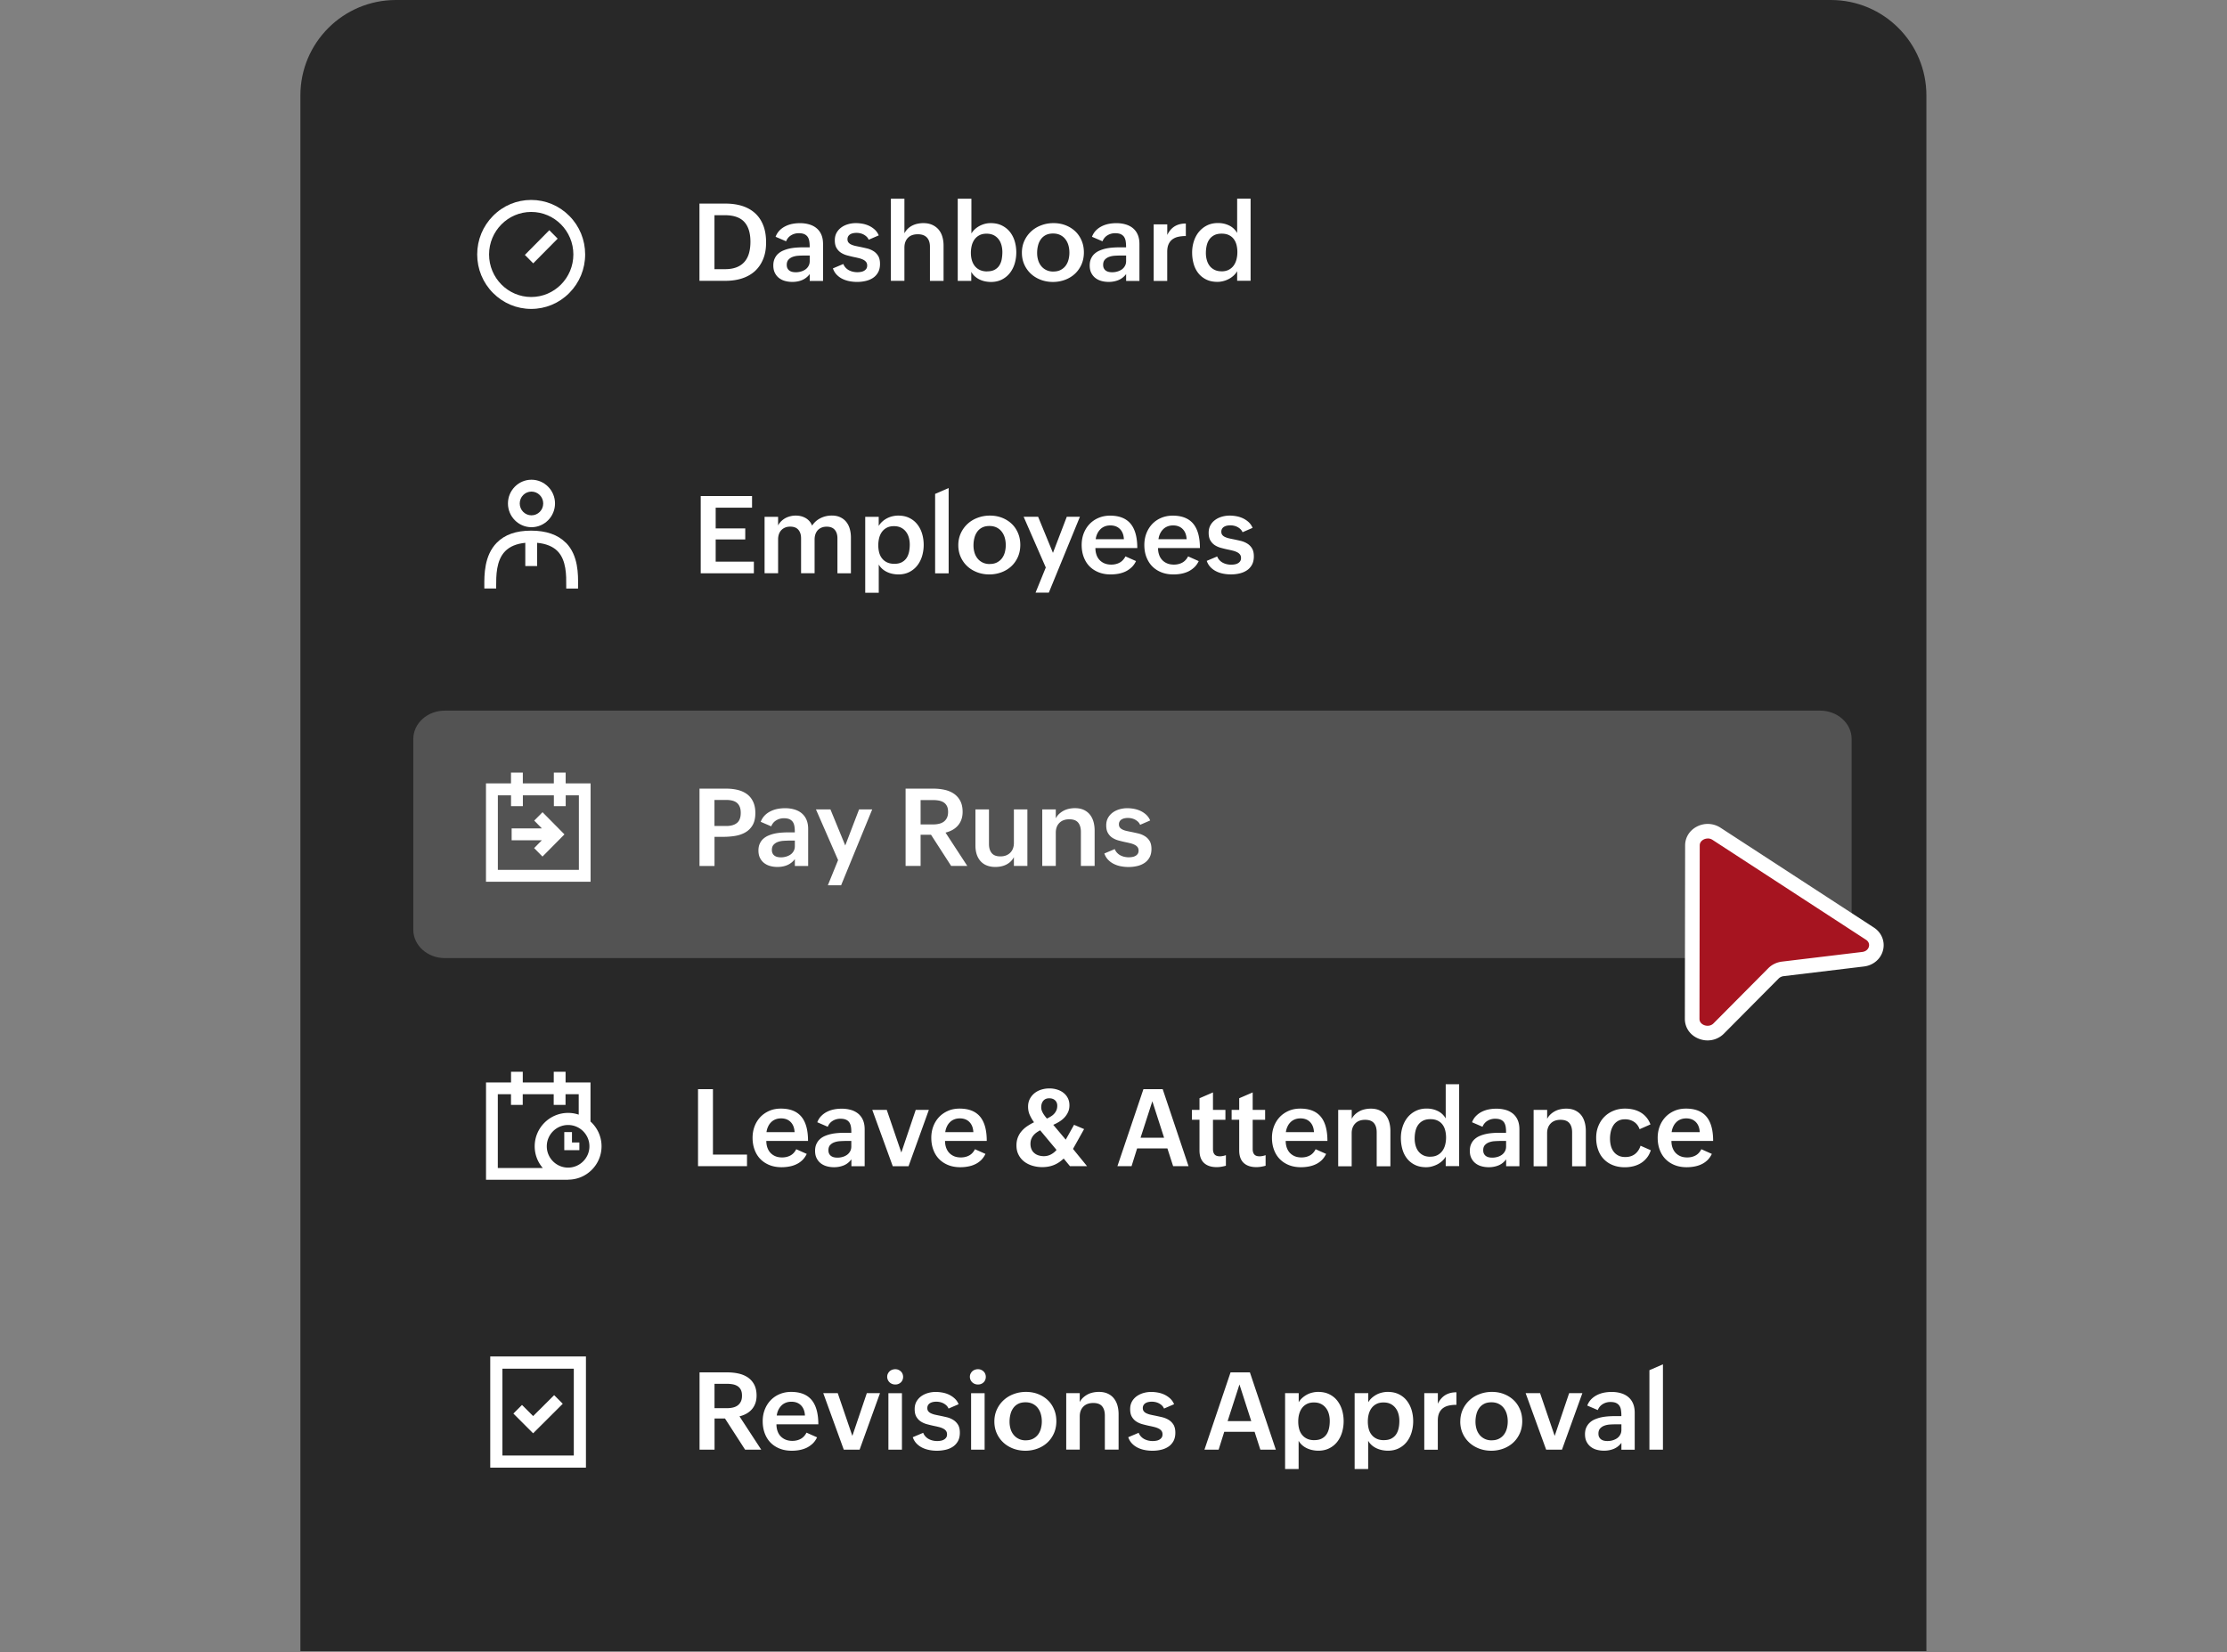 <svg data-name="Layer 1" xmlns="http://www.w3.org/2000/svg" viewBox="0 0 512 380"><rect x="0" y="0" width="512" height="380" fill="#808080" stroke="none"/><g data-name="Group 10164"><path data-name="Rectangle 915" d="M69.06 21.96C69.06 9.83 78.89 0 91.02 0h329.91c12.13 0 21.96 9.83 21.96 21.96V379.7H69.06V21.96z" fill="#282828"/><g data-name="Group 10163"><path d="M418.45 163.42H102.27c-4.01 0-7.25 2.92-7.25 6.52v43.87c0 3.6 3.25 6.52 7.25 6.52h316.18c4.01 0 7.25-2.92 7.25-6.52v-43.87c0-3.6-3.25-6.52-7.25-6.52z" fill="#fff" opacity=".2"/><g data-name="Group 2" fill="#fff"><path data-name="Vector 6" d="M129.38 322.82l-1.98-1.98-4.83 4.81-2.56-2.56-1.98 1.98 4.54 4.54 6.8-6.78z"/><path data-name="Vector 7" d="M112.71 311.94v25.57h22v-25.57h-22zm19.21 22.78h-16.41v-19.97h16.41v19.97z"/></g><g fill="#fff"><path d="M160.82 46.82h5.98c1.45 0 2.75.19 3.9.56 1.15.38 2.13.94 2.94 1.69s1.42 1.68 1.85 2.79c.43 1.11.64 2.41.64 3.89s-.22 2.72-.67 3.82-1.08 2.02-1.89 2.77c-.82.74-1.8 1.3-2.96 1.68-1.15.38-2.43.56-3.84.56h-5.96V46.81h.01zm5.87 15.08c1.04 0 1.92-.15 2.66-.44.74-.29 1.34-.71 1.81-1.25s.82-1.2 1.04-1.98c.22-.78.33-1.66.33-2.63 0-2.01-.47-3.53-1.41-4.56-.94-1.03-2.44-1.55-4.48-1.55h-2.38V61.9h2.43zM186.18 63c-.49.66-1.09 1.12-1.78 1.41s-1.44.42-2.25.42c-.61 0-1.18-.08-1.71-.23-.53-.15-.99-.39-1.38-.7s-.7-.71-.93-1.18-.34-1.03-.34-1.67c0-.6.1-1.12.3-1.56.2-.44.46-.82.8-1.12.34-.31.73-.56 1.18-.75s.93-.35 1.44-.46c.51-.11 1.03-.18 1.56-.22s1.05-.06 1.55-.06h1.53v-.21c0-.46-.03-.88-.1-1.26s-.2-.7-.38-.96c-.19-.26-.44-.46-.77-.61-.33-.14-.75-.21-1.28-.21-.63 0-1.21.16-1.74.48s-.91.78-1.15 1.38l-2.42-1.04c.22-.57.53-1.06.92-1.46s.85-.72 1.35-.97 1.04-.43 1.61-.54 1.15-.16 1.74-.16c.77 0 1.48.1 2.12.29.65.19 1.21.48 1.68.87s.84.88 1.1 1.49c.26.6.39 1.32.39 2.14v8.5h-3.06v-1.59l.02-.02zm-1.59-4.23c-.36 0-.75.02-1.18.05-.43.04-.84.13-1.21.27-.38.15-.69.36-.94.64s-.38.67-.38 1.17c0 .32.05.58.16.79.1.21.25.39.44.53s.41.24.66.3c.25.06.52.09.81.09.4 0 .78-.05 1.17-.16.38-.11.72-.26 1.03-.47.3-.21.55-.48.73-.81.19-.33.28-.71.28-1.15v-1.26h-1.57zM193.89 60.71c.12.32.29.59.51.83s.47.44.75.59.59.27.93.35a4.461 4.461 0 001.81.05c.27-.04.51-.12.73-.24.22-.12.4-.27.54-.47s.21-.45.21-.76-.08-.59-.24-.8-.38-.39-.66-.53-.6-.26-.96-.35-.74-.18-1.15-.26c-.52-.11-1.04-.24-1.57-.38s-1.01-.35-1.43-.62-.76-.63-1.03-1.09-.4-1.04-.4-1.77c0-.67.14-1.25.42-1.75.28-.49.65-.9 1.11-1.23s.98-.57 1.55-.73c.58-.16 1.16-.24 1.75-.24.52 0 1.04.05 1.58.15s1.04.27 1.51.49c.47.23.9.52 1.29.88.38.36.68.79.89 1.3l-2.31 1c-.13-.29-.3-.54-.51-.73s-.45-.36-.7-.49c-.26-.13-.53-.22-.81-.28a3.954 3.954 0 00-1.58 0c-.24.05-.46.14-.65.25-.19.12-.34.27-.46.46-.11.19-.17.41-.17.68 0 .3.07.54.22.73s.35.35.61.47.56.23.9.31c.35.08.72.16 1.1.23.53.11 1.08.23 1.63.36s1.05.34 1.5.62c.45.27.81.65 1.1 1.11.28.47.42 1.08.42 1.84s-.15 1.41-.44 1.94c-.3.53-.69.96-1.18 1.28-.49.32-1.05.56-1.68.7-.63.15-1.29.22-1.97.22-.57 0-1.15-.05-1.72-.16-.57-.1-1.11-.28-1.61-.52s-.95-.56-1.34-.96c-.39-.4-.69-.89-.89-1.47l2.39-1.01zM204.82 45.7h3.11v7.95c.21-.4.47-.75.78-1.05s.66-.54 1.03-.73c.38-.19.78-.33 1.21-.42.43-.09.87-.14 1.32-.14.78 0 1.46.13 2.04.39.58.26 1.07.62 1.46 1.07.39.46.68 1 .87 1.63s.29 1.31.29 2.06v8.13h-3.13v-7.83c0-.94-.24-1.65-.71-2.15-.47-.49-1.16-.74-2.07-.74-1 0-1.77.28-2.3.84s-.79 1.31-.79 2.24v7.63h-3.11V45.69zM220.22 45.7h3.11v7.99c.23-.37.5-.71.83-1 .33-.3.69-.54 1.07-.75.39-.2.8-.36 1.23-.47s.86-.16 1.29-.16c.99 0 1.85.18 2.59.55.74.37 1.36.86 1.85 1.48s.86 1.34 1.1 2.15.36 1.67.36 2.56-.13 1.78-.38 2.6-.63 1.54-1.12 2.16-1.1 1.11-1.82 1.48c-.72.36-1.56.55-2.49.55-.46 0-.92-.05-1.37-.14s-.87-.24-1.27-.43-.76-.44-1.09-.73-.6-.64-.81-1.03v2.09h-3.11V45.71h.03zm6.75 16.7c.68 0 1.24-.12 1.69-.36s.81-.56 1.07-.96.46-.87.56-1.41.16-1.1.16-1.7c0-.55-.07-1.08-.21-1.59s-.35-.96-.65-1.35-.67-.71-1.13-.94-1.01-.35-1.65-.35-1.19.12-1.64.36c-.46.24-.83.56-1.12.96-.29.4-.5.87-.64 1.4-.13.53-.2 1.08-.2 1.66 0 .61.07 1.17.22 1.7s.38.98.69 1.37c.31.38.7.69 1.17.9.47.22 1.03.33 1.67.33v-.02zM234.94 58.12c0-1.02.2-1.95.59-2.79s.92-1.55 1.58-2.15 1.43-1.06 2.31-1.38c.88-.33 1.81-.49 2.79-.49s1.91.16 2.76.49 1.59.79 2.22 1.38 1.12 1.31 1.47 2.14c.36.83.53 1.74.53 2.74s-.19 1.95-.56 2.78-.88 1.55-1.52 2.14-1.4 1.05-2.26 1.37c-.87.32-1.79.49-2.77.49s-1.92-.16-2.79-.49c-.87-.33-1.63-.79-2.27-1.38s-1.15-1.3-1.52-2.12-.56-1.73-.56-2.73zm7.23 4.32c.65 0 1.2-.12 1.67-.36.46-.24.85-.56 1.15-.96s.52-.86.66-1.39.21-1.07.21-1.64c0-.6-.08-1.16-.23-1.69s-.39-1-.7-1.4-.7-.72-1.17-.95-1.02-.35-1.66-.35-1.22.12-1.68.36-.84.57-1.13.98c-.29.41-.51.88-.64 1.42-.14.54-.21 1.11-.21 1.71s.08 1.12.23 1.64.39.97.7 1.36.7.7 1.17.93 1.01.35 1.65.35h-.02zM258.92 63c-.49.66-1.09 1.12-1.78 1.41-.69.28-1.44.42-2.25.42-.61 0-1.18-.08-1.71-.23-.53-.15-.99-.39-1.38-.7s-.7-.71-.93-1.18-.34-1.03-.34-1.67c0-.6.1-1.12.3-1.56.2-.44.46-.82.8-1.12.34-.31.73-.56 1.18-.75s.93-.35 1.44-.46c.51-.11 1.03-.18 1.56-.22.53-.04 1.05-.06 1.55-.06h1.53v-.21c0-.46-.04-.88-.1-1.26-.07-.38-.2-.7-.38-.96-.19-.26-.44-.46-.77-.61-.33-.14-.75-.21-1.28-.21-.63 0-1.21.16-1.74.48s-.91.78-1.15 1.38l-2.42-1.04c.22-.57.53-1.06.92-1.46s.85-.72 1.35-.97 1.04-.43 1.61-.54 1.15-.16 1.74-.16c.77 0 1.48.1 2.12.29.65.19 1.21.48 1.68.87s.84.88 1.1 1.49c.26.6.39 1.32.39 2.14v8.5h-3.06v-1.59l.02-.02zm-1.59-4.23c-.36 0-.75.02-1.18.05-.43.04-.84.13-1.21.27-.38.15-.69.36-.94.64s-.38.67-.38 1.17c0 .32.05.58.16.79.1.21.25.39.44.53s.41.24.66.3c.25.06.52.09.81.09.4 0 .78-.05 1.17-.16.38-.11.72-.26 1.03-.47.3-.21.55-.48.73-.81.19-.33.28-.71.28-1.15v-1.26h-1.57zM265.25 51.59h3.11v2.44c.44-.9 1.01-1.56 1.72-1.99s1.56-.64 2.55-.64v2.88c-.63 0-1.21.06-1.73.17-.52.11-.97.31-1.35.59s-.67.65-.88 1.11-.32 1.04-.32 1.74v6.71h-3.11v-13h.01zM284.41 62.4c-.22.37-.5.71-.83 1.01-.34.3-.7.56-1.1.76-.4.21-.82.37-1.26.48s-.88.17-1.31.17c-1 0-1.86-.18-2.59-.54s-1.34-.85-1.82-1.46-.84-1.33-1.07-2.14c-.23-.82-.35-1.68-.35-2.6s.13-1.75.39-2.57.64-1.54 1.15-2.17c.51-.62 1.13-1.12 1.86-1.49s1.58-.56 2.54-.56 1.75.18 2.54.55c.78.37 1.41.95 1.87 1.73v-7.89h3.09v18.89h-3.09v-2.19l-.02.02zm-3.57 0c.64 0 1.19-.12 1.65-.36s.84-.56 1.13-.96c.29-.4.51-.87.65-1.41s.21-1.1.21-1.7-.07-1.14-.2-1.66c-.13-.51-.35-.96-.64-1.35a3 3 0 00-1.12-.9c-.46-.22-1.01-.33-1.66-.33s-1.25.12-1.71.36-.84.57-1.12.98c-.29.41-.49.89-.61 1.43s-.18 1.11-.18 1.71c0 .54.07 1.07.21 1.57.14.51.35.95.64 1.34s.67.69 1.12.92c.46.23 1 .35 1.63.35z"/></g><g fill="#fff"><path d="M161.09 114.07h11.81v2.68h-8.36v4.77h6.8v2.54h-6.8v5.1h8.78v2.68H161.1v-17.77zM175.78 118.85h3.11v1.99c.19-.37.43-.7.72-.98s.61-.52.96-.71.73-.33 1.13-.43c.4-.1.81-.15 1.23-.15s.8.04 1.18.13.74.23 1.08.42c.34.19.63.43.89.72s.47.64.62 1.04c.49-.74 1.14-1.32 1.94-1.72s1.67-.6 2.6-.6c.74 0 1.39.13 1.94.39s1.01.61 1.37 1.06.64.98.81 1.6c.18.62.27 1.28.27 2v8.23h-3.1v-8.04c0-.82-.2-1.47-.61-1.95-.41-.49-1.03-.73-1.86-.73-.45 0-.85.07-1.2.22s-.64.35-.87.61-.41.57-.53.93-.18.75-.18 1.17v7.78h-3.11v-8.04c0-.82-.21-1.47-.62-1.95-.41-.49-1.04-.73-1.87-.73-.44 0-.84.07-1.19.22s-.64.35-.88.61-.42.57-.54.93-.18.75-.18 1.17v7.78h-3.11v-13 .03zM198.91 118.85h3.11v2.1c.23-.38.5-.72.83-1.01.33-.3.69-.54 1.08-.75.39-.2.81-.36 1.24-.46.43-.1.87-.16 1.31-.16 1 0 1.86.18 2.6.55s1.35.86 1.83 1.49c.49.62.85 1.34 1.09 2.15.24.81.36 1.66.36 2.55s-.13 1.78-.38 2.6-.62 1.54-1.11 2.16-1.1 1.11-1.82 1.48c-.72.36-1.56.55-2.49.55-.45 0-.9-.05-1.35-.14-.45-.09-.87-.23-1.27-.42s-.76-.42-1.09-.71c-.33-.29-.6-.62-.82-1.01v6.49h-3.11v-17.45zm6.7 10.81c.69 0 1.26-.12 1.71-.36s.81-.56 1.09-.96c.27-.4.46-.87.58-1.41.11-.53.17-1.1.17-1.7 0-.55-.07-1.08-.21-1.59-.14-.51-.36-.96-.66-1.35s-.67-.71-1.13-.94-1.01-.35-1.64-.35-1.19.12-1.64.36c-.46.24-.83.56-1.12.96s-.5.87-.64 1.4c-.13.53-.2 1.09-.2 1.67s.07 1.17.21 1.69c.14.52.36.97.67 1.35.3.38.69.69 1.15.9.47.22 1.02.33 1.67.33zM214.99 113.58l3.11-1.35v19.62h-3.11v-18.27zM220.32 125.38c0-1.02.2-1.95.59-2.79s.92-1.55 1.58-2.15 1.43-1.06 2.31-1.38c.88-.33 1.81-.49 2.79-.49s1.91.16 2.76.49 1.59.79 2.22 1.38 1.12 1.31 1.47 2.14c.36.83.53 1.74.53 2.74s-.19 1.95-.56 2.78-.88 1.55-1.52 2.14-1.4 1.05-2.26 1.37c-.87.32-1.79.49-2.77.49s-1.92-.16-2.79-.49-1.63-.79-2.27-1.38c-.64-.59-1.15-1.3-1.52-2.12s-.56-1.73-.56-2.73zm7.22 4.32c.65 0 1.2-.12 1.67-.36.46-.24.85-.56 1.15-.96s.52-.86.66-1.39.21-1.07.21-1.64c0-.6-.08-1.16-.23-1.69s-.39-1-.7-1.4-.7-.72-1.17-.95-1.02-.35-1.66-.35-1.22.12-1.68.36-.84.57-1.13.98c-.29.41-.51.88-.64 1.42-.14.54-.21 1.11-.21 1.71s.08 1.12.23 1.64.39.97.7 1.36.7.7 1.17.93 1.01.35 1.65.35h-.02zM240.44 130.52l-5.1-11.68h3.33l3.41 8.3 3.18-8.3h3.02l-7.15 17.45h-3.05l2.35-5.78zM261.18 129.02c-.27.57-.61 1.06-1.03 1.45s-.88.71-1.38.95c-.51.24-1.05.41-1.63.52-.58.1-1.17.16-1.77.16-1.03 0-1.95-.16-2.78-.49s-1.53-.79-2.11-1.38c-.58-.59-1.02-1.31-1.33-2.14s-.47-1.76-.47-2.77c0-.95.16-1.84.47-2.66.32-.82.76-1.53 1.34-2.14.57-.6 1.26-1.08 2.06-1.42s1.69-.52 2.67-.52c2.1 0 3.67.62 4.7 1.85 1.03 1.23 1.55 3.11 1.55 5.61h-9.63c0 .55.08 1.06.24 1.52a3.196 3.196 0 001.84 1.99c.45.19.98.29 1.57.29.71 0 1.35-.15 1.91-.45s1.01-.78 1.35-1.44l2.43 1.08zm-2.79-5.03c-.05-.99-.35-1.76-.9-2.32s-1.29-.84-2.22-.84c-.49 0-.92.08-1.31.24-.39.16-.72.38-1 .67-.28.28-.51.62-.69 1-.18.38-.3.8-.36 1.26h6.48zM275.6 129.02c-.27.57-.61 1.06-1.03 1.45s-.88.71-1.38.95c-.51.24-1.05.41-1.63.52s-1.17.16-1.77.16c-1.03 0-1.96-.16-2.78-.49-.83-.33-1.53-.79-2.11-1.38-.58-.59-1.02-1.31-1.34-2.14s-.47-1.76-.47-2.77c0-.95.16-1.84.47-2.66.32-.82.76-1.53 1.33-2.14.57-.6 1.26-1.08 2.06-1.42s1.69-.52 2.67-.52c2.1 0 3.67.62 4.7 1.85 1.03 1.23 1.55 3.11 1.55 5.61h-9.63c0 .55.08 1.06.24 1.52a3.196 3.196 0 001.84 1.99c.45.19.98.29 1.57.29.71 0 1.35-.15 1.91-.45s1.01-.78 1.35-1.44l2.43 1.08h.02zm-2.79-5.03c-.05-.99-.35-1.76-.9-2.32s-1.29-.84-2.21-.84c-.49 0-.92.08-1.31.24-.39.16-.72.38-1 .67-.28.28-.51.62-.69 1s-.3.8-.36 1.26h6.48-.01zM279.84 127.97c.12.32.29.59.51.83s.47.44.75.59.59.27.93.35a4.461 4.461 0 001.81.05c.27-.04.51-.12.73-.24.22-.12.4-.27.54-.47s.21-.45.21-.76-.08-.59-.24-.8c-.16-.21-.38-.39-.66-.53s-.6-.26-.96-.35-.74-.18-1.15-.26c-.52-.11-1.04-.24-1.57-.38s-1.01-.35-1.43-.62c-.42-.27-.76-.63-1.03-1.09s-.4-1.04-.4-1.77c0-.67.14-1.25.42-1.75s.65-.9 1.11-1.23.98-.57 1.55-.73c.58-.16 1.16-.24 1.75-.24.52 0 1.04.05 1.58.15s1.04.27 1.51.49c.47.23.9.52 1.29.88.38.36.68.79.89 1.3l-2.31 1c-.13-.29-.3-.54-.51-.73-.21-.2-.45-.36-.7-.49s-.53-.22-.81-.28-.56-.08-.83-.08-.51.03-.75.08-.46.14-.65.25c-.19.12-.34.27-.46.46-.11.19-.17.41-.17.68 0 .3.08.54.22.73.15.19.35.35.61.47s.56.23.9.31c.35.08.72.16 1.1.23.53.11 1.08.23 1.63.36.55.14 1.05.34 1.5.62.45.27.82.65 1.1 1.11s.42 1.08.42 1.84-.15 1.41-.44 1.94c-.3.53-.69.96-1.18 1.28s-1.05.56-1.68.7c-.63.15-1.29.22-1.97.22-.58 0-1.15-.05-1.72-.16-.58-.1-1.11-.28-1.61-.52s-.95-.56-1.34-.96-.69-.89-.89-1.47l2.39-1.01z"/></g><g fill="#fff" data-name="Pay Runs"><path d="M160.82 181.36H167c.94 0 1.81.1 2.62.3s1.51.52 2.11.96 1.07 1.02 1.41 1.74c.34.71.52 1.58.52 2.6 0 1.12-.2 2.04-.61 2.76-.41.71-.96 1.27-1.64 1.67s-1.47.68-2.35.83c-.89.15-1.8.22-2.75.22h-2.04v6.7h-3.45v-17.77zm6.15 8.59c1.06 0 1.88-.23 2.46-.7s.87-1.24.87-2.32c0-.56-.08-1.03-.24-1.41s-.38-.69-.67-.92-.64-.39-1.05-.49-.86-.15-1.37-.15h-2.71v5.98h2.71zM182.76 197.54c-.49.66-1.09 1.12-1.78 1.41s-1.44.42-2.25.42c-.61 0-1.18-.08-1.71-.23-.53-.15-.99-.39-1.38-.7s-.7-.71-.93-1.18c-.23-.47-.34-1.03-.34-1.67 0-.6.1-1.12.3-1.56s.46-.82.8-1.12c.34-.31.73-.56 1.18-.75s.93-.35 1.44-.46c.51-.11 1.03-.18 1.56-.22s1.05-.06 1.55-.06h1.53v-.21c0-.46-.03-.88-.1-1.26s-.2-.7-.38-.96c-.19-.26-.44-.46-.77-.61-.33-.14-.75-.21-1.28-.21-.63 0-1.21.16-1.74.48-.53.32-.91.78-1.15 1.38l-2.42-1.04c.22-.57.53-1.06.92-1.46s.85-.72 1.35-.97 1.04-.43 1.61-.54 1.15-.16 1.74-.16c.77 0 1.48.1 2.12.29.65.19 1.21.48 1.68.87s.84.88 1.1 1.49c.26.6.39 1.32.39 2.14v8.5h-3.06v-1.59l.02-.02zm-1.59-4.22c-.36 0-.75.02-1.18.05-.43.04-.84.13-1.21.27-.38.15-.69.36-.94.64s-.38.67-.38 1.17c0 .32.05.58.16.79.1.21.25.39.44.53s.41.24.66.3.52.09.81.09c.4 0 .78-.05 1.17-.16.38-.11.72-.26 1.03-.47.3-.21.55-.48.73-.81.19-.33.28-.71.28-1.15v-1.26h-1.57zM192.69 197.81l-5.1-11.68h3.33l3.41 8.3 3.18-8.3h3.02l-7.15 17.45h-3.05l2.35-5.78zM208.19 181.36h6.43c.89 0 1.74.09 2.55.27.81.18 1.52.48 2.13.89.61.42 1.1.96 1.46 1.64s.55 1.53.55 2.54c0 .63-.09 1.21-.27 1.73-.18.52-.44.98-.78 1.38-.34.4-.75.74-1.24 1.02s-1.03.49-1.64.64l5 7.66h-3.71l-4.62-7.16h-2.4v7.16h-3.45v-17.77h-.01zm6.34 8.23c.49 0 .95-.05 1.37-.15.42-.1.78-.26 1.09-.49.3-.23.54-.52.72-.89.17-.36.26-.81.26-1.35s-.09-1-.27-1.35c-.18-.35-.43-.63-.74-.83s-.68-.34-1.09-.42c-.42-.08-.86-.12-1.33-.12h-2.89v5.6h2.89zM233.11 197.09c-.2.4-.46.74-.76 1.03-.3.29-.64.52-1.01.71s-.77.32-1.2.41c-.42.09-.86.13-1.32.13-.74 0-1.4-.12-1.97-.35a3.77 3.77 0 01-1.43-1c-.38-.43-.67-.95-.87-1.55-.19-.6-.29-1.27-.29-2.01v-8.33h3.11v7.95c0 .89.21 1.59.63 2.1.42.51 1.08.76 1.99.76.49 0 .92-.07 1.3-.22s.71-.36.98-.63.48-.6.62-.98.21-.81.21-1.27v-7.71h3.1v13h-3.1v-2.04zM239.62 186.13h3.11v2.06c.21-.4.47-.75.79-1.04.32-.29.66-.53 1.04-.73.38-.19.79-.34 1.23-.43s.88-.14 1.34-.14c.78 0 1.45.13 2.02.39s1.04.62 1.41 1.08c.37.46.65 1.01.83 1.63.18.63.27 1.31.27 2.05v8.13h-3.16v-7.83c0-.91-.21-1.62-.63-2.13-.42-.51-1.1-.76-2.03-.76-.98 0-1.74.28-2.29.84-.55.56-.82 1.31-.82 2.25v7.63h-3.11v-13zM256.29 195.26c.12.32.29.59.51.83s.47.44.75.59.59.27.93.35a4.461 4.461 0 001.81.05c.27-.04.51-.12.73-.24.22-.12.4-.27.54-.47s.21-.45.21-.76-.08-.59-.24-.8-.38-.39-.66-.53-.6-.26-.96-.35c-.36-.09-.74-.18-1.15-.26-.52-.11-1.04-.24-1.57-.38s-1.01-.35-1.43-.62c-.42-.27-.76-.63-1.03-1.09s-.4-1.04-.4-1.77c0-.67.14-1.25.42-1.75.28-.49.65-.9 1.11-1.23.46-.33.98-.57 1.55-.73.58-.16 1.16-.24 1.75-.24.52 0 1.04.05 1.58.15.53.1 1.04.27 1.51.49.47.23.9.52 1.29.88.38.36.68.79.89 1.3l-2.31 1c-.13-.29-.3-.54-.51-.73s-.45-.36-.7-.49c-.26-.13-.53-.22-.81-.28s-.56-.08-.82-.08-.51.03-.75.08-.46.14-.65.25-.34.27-.46.46c-.11.19-.17.41-.17.68 0 .3.07.54.22.73s.35.35.61.47c.25.13.55.23.9.31s.71.16 1.1.23c.54.11 1.08.23 1.63.36s1.05.34 1.5.62c.45.27.82.65 1.1 1.11s.42 1.08.42 1.84-.15 1.41-.44 1.94c-.3.53-.69.96-1.18 1.28-.49.32-1.05.56-1.68.7-.63.15-1.29.22-1.97.22-.57 0-1.15-.05-1.72-.16-.58-.1-1.11-.28-1.61-.52s-.95-.56-1.34-.96c-.39-.4-.69-.89-.89-1.47l2.39-1.01z"/></g><g data-name="Group 3" fill="#fff"><path data-name="Vector 8" d="M130.89 49.65c-2.34-2.36-5.46-3.67-8.77-3.67s-6.43 1.3-8.77 3.67c-2.34 2.36-3.64 5.52-3.64 8.86s1.29 6.5 3.64 8.86c2.34 2.36 5.46 3.67 8.77 3.67s6.43-1.3 8.77-3.67c2.34-2.36 3.64-5.52 3.64-8.86s-1.29-6.5-3.64-8.86zm-8.76 18.65c-5.34 0-9.69-4.39-9.69-9.78s4.34-9.78 9.69-9.78 9.69 4.39 9.69 9.78-4.34 9.78-9.69 9.78z"/><path data-name="Vector 9" d="M126.29 52.94l-5.62 5.68 1.92 1.94 5.62-5.68-1.92-1.94z"/></g><g data-name="Group 4" fill="#fff"><path data-name="Vector 10" d="M122.19 121.24c2.98 0 5.41-2.45 5.41-5.46s-2.43-5.46-5.41-5.46-5.41 2.45-5.41 5.46 2.43 5.46 5.41 5.46zm0-8.19c1.48 0 2.7 1.22 2.7 2.73s-1.21 2.73-2.7 2.73-2.7-1.22-2.7-2.73 1.21-2.73 2.7-2.73z"/><path data-name="Vector 11" d="M130.08 124.81c-1.81-1.84-4.5-2.78-7.98-2.78s-6.06.93-7.88 2.77c-2.91 2.96-2.89 7.4-2.87 10.05v.49h2.72v-.5c0-2.37-.03-5.95 2.09-8.1 1.06-1.07 2.6-1.71 4.61-1.91v5.34h2.72v-5.34c2.06.19 3.62.84 4.69 1.91 2.05 2.09 2.02 5.61 2 7.93v.68h2.72v-.65c.03-2.61.07-6.97-2.78-9.88h-.04z"/></g><g data-name="Group 5" fill="#fff"><path data-name="Vector 12" d="M130.05 180.15v-2.48h-2.72v2.48h-7.13v-2.48h-2.72v2.48h-5.75v22.62h24.05v-22.62h-5.74.01zm3.02 19.89h-18.61V182.9h3.03v2.49h2.72v-2.49h7.13v2.49h2.72v-2.49h3.03v17.14h-.02z"/><path data-name="Vector 13" d="M122.82 188.71l1.77 1.8h-6.96v2.73h6.94l-1.77 1.79 1.92 1.95 5.05-5.1-5.04-5.1-1.92 1.94z"/></g><g fill="#fff"><path d="M135.76 257.93v-9h-5.73v-2.46h-2.72v2.46h-7.12v-2.46h-2.7v2.46h-5.75v22.37h18.88v-.02c4.23 0 7.68-3.44 7.68-7.68 0-2.25-.98-4.28-2.53-5.68zm-10.97 10.67h-10.34v-16.97h3.03v2.46h2.7v-2.46h7.12v2.46h2.72v-2.46h3.03v4.7a7.61 7.61 0 00-2.44-.4c-4.23 0-7.68 3.44-7.68 7.68 0 1.91.7 3.65 1.86 4.99zm5.82-.09c-2.7 0-4.9-2.2-4.9-4.9s2.2-4.9 4.9-4.9 4.9 2.2 4.9 4.9-2.2 4.9-4.9 4.9z"/><path d="M131.5 260.34h-1.77v4.16h3.47v-1.77h-1.7v-2.39z"/></g><g fill="#fff" data-name="Revisions Approval"><path d="M160.82 315.6h6.43c.89 0 1.74.09 2.55.27.81.18 1.52.48 2.13.89.61.42 1.1.96 1.46 1.64s.55 1.53.55 2.54c0 .63-.09 1.21-.27 1.73-.18.52-.44.98-.78 1.38s-.75.74-1.24 1.02-1.03.49-1.64.64l5 7.66h-3.71l-4.62-7.16h-2.4v7.16h-3.45V315.6h-.01zm6.33 8.23c.49 0 .95-.05 1.37-.15s.78-.26 1.09-.49c.3-.23.54-.52.72-.89s.26-.81.26-1.35-.09-1-.27-1.35a2.13 2.13 0 00-.74-.83 3.1 3.1 0 00-1.09-.42c-.42-.08-.86-.12-1.33-.12h-2.89v5.6h2.89zM187.85 330.54c-.27.57-.61 1.06-1.03 1.45s-.88.71-1.38.95c-.51.24-1.05.41-1.63.52s-1.17.16-1.77.16c-1.03 0-1.95-.16-2.78-.49s-1.53-.79-2.11-1.38-1.02-1.31-1.33-2.14c-.31-.83-.47-1.76-.47-2.77s.16-1.84.47-2.67c.32-.82.76-1.53 1.34-2.14.57-.6 1.26-1.08 2.06-1.42s1.69-.52 2.67-.52c2.1 0 3.67.62 4.7 1.85 1.03 1.23 1.55 3.11 1.55 5.61h-9.63c0 .55.08 1.06.24 1.52.16.47.39.87.7 1.2s.69.6 1.14.79.98.29 1.57.29c.71 0 1.35-.15 1.91-.45.56-.3 1.01-.78 1.35-1.44l2.43 1.08zm-2.79-5.03c-.05-.99-.35-1.76-.9-2.32s-1.29-.84-2.22-.84c-.49 0-.92.08-1.31.24s-.72.38-1 .67-.51.62-.69 1c-.18.38-.3.8-.36 1.26h6.48zM189.27 320.37h3.33l3.36 9.84 3.33-9.84h3.03l-4.69 13h-3.64l-4.72-13zM203.97 316.63c0-.26.05-.5.15-.71.1-.21.23-.4.4-.56s.37-.28.59-.36.46-.13.71-.13.49.04.7.13c.22.09.41.21.58.37.17.16.3.34.39.56.09.21.14.45.14.71s-.05.49-.14.7c-.09.22-.22.41-.38.56s-.35.28-.56.36c-.22.09-.46.13-.72.13s-.49-.04-.72-.13a1.79 1.79 0 01-.59-.37 1.778 1.778 0 01-.55-1.27zm.28 3.76h3.11v12.98h-3.11v-12.98zM212.25 329.5c.12.32.29.59.51.83s.47.44.75.59.59.27.93.35a4.461 4.461 0 001.81.05c.27-.04.51-.12.73-.24s.4-.28.54-.47.21-.45.21-.76-.08-.59-.24-.8-.38-.39-.66-.53-.6-.26-.96-.35-.74-.18-1.15-.26c-.52-.11-1.04-.24-1.57-.38s-1.01-.35-1.43-.62-.76-.63-1.03-1.09c-.27-.45-.4-1.04-.4-1.77 0-.67.14-1.25.42-1.75.28-.49.65-.9 1.11-1.23.46-.32.98-.57 1.55-.73s1.16-.24 1.75-.24c.52 0 1.04.05 1.58.15.53.1 1.04.26 1.51.49.47.23.9.52 1.29.88s.68.79.89 1.3l-2.31 1c-.13-.29-.3-.54-.51-.73-.21-.2-.45-.36-.7-.49-.26-.13-.53-.22-.81-.28s-.56-.08-.83-.08-.51.03-.75.08-.46.14-.65.25c-.19.12-.34.27-.46.46-.11.19-.17.41-.17.68 0 .3.07.54.22.73s.35.35.61.47.56.23.9.31c.35.08.72.16 1.1.23.53.11 1.08.23 1.63.36s1.05.34 1.5.62.81.65 1.1 1.11c.28.47.42 1.08.42 1.84s-.15 1.41-.44 1.94c-.3.53-.69.96-1.18 1.28-.49.32-1.05.56-1.68.7a9.078 9.078 0 01-3.69.06c-.57-.11-1.11-.28-1.61-.52s-.95-.56-1.34-.96-.69-.89-.89-1.47l2.39-1.01zM222.98 316.63c0-.26.05-.5.15-.71.1-.21.23-.4.4-.56s.37-.28.59-.36.46-.13.71-.13.49.04.7.13c.22.09.41.21.58.37.17.16.3.34.39.56.09.21.14.45.14.71s-.05.49-.14.7c-.09.22-.22.41-.38.56s-.35.28-.56.36c-.22.09-.46.13-.72.13s-.49-.04-.72-.13a1.79 1.79 0 01-.59-.37 1.778 1.778 0 01-.55-1.27zm.28 3.76h3.11v12.98h-3.11v-12.98zM228.61 326.9c0-1.02.2-1.95.59-2.79s.92-1.55 1.58-2.15c.66-.6 1.43-1.06 2.31-1.38.88-.33 1.81-.49 2.79-.49s1.91.16 2.76.49c.85.33 1.59.79 2.22 1.38.63.59 1.12 1.31 1.47 2.14.36.83.53 1.74.53 2.74s-.19 1.95-.56 2.78-.88 1.55-1.52 2.14c-.64.59-1.4 1.05-2.26 1.37-.87.32-1.79.49-2.77.49s-1.92-.16-2.79-.49-1.63-.79-2.27-1.38-1.15-1.3-1.52-2.12-.56-1.73-.56-2.73zm7.22 4.32c.65 0 1.2-.12 1.67-.36.46-.24.85-.56 1.15-.96s.52-.86.66-1.39c.14-.53.21-1.07.21-1.64 0-.6-.08-1.16-.23-1.69s-.39-1-.7-1.4-.7-.72-1.17-.95-1.02-.35-1.66-.35-1.22.12-1.68.36c-.47.24-.84.57-1.13.98-.29.41-.51.88-.64 1.42-.14.54-.21 1.11-.21 1.71s.08 1.12.23 1.64.39.97.7 1.36.7.7 1.17.93 1.01.35 1.65.35h-.02zM245.13 320.37h3.11v2.06c.21-.4.47-.75.79-1.04.32-.29.66-.53 1.04-.73s.79-.34 1.23-.43.88-.14 1.34-.14c.78 0 1.45.13 2.02.39s1.04.62 1.41 1.08.65 1.01.83 1.63c.18.63.27 1.31.27 2.04v8.13h-3.16v-7.83c0-.91-.21-1.62-.63-2.13-.42-.51-1.1-.76-2.03-.76-.98 0-1.74.28-2.29.84-.55.56-.82 1.31-.82 2.25v7.63h-3.11v-13zM261.79 329.5c.12.32.29.59.51.83s.47.44.75.59.59.27.93.35a4.461 4.461 0 001.81.05c.27-.04.51-.12.73-.24s.4-.28.54-.47c.14-.2.21-.45.21-.76s-.08-.59-.24-.8-.38-.39-.66-.53-.6-.26-.96-.35-.74-.18-1.15-.26c-.52-.11-1.04-.24-1.57-.38s-1.01-.35-1.43-.62c-.42-.27-.76-.63-1.03-1.09-.27-.45-.4-1.04-.4-1.77 0-.67.14-1.25.42-1.75s.65-.9 1.11-1.23c.46-.32.98-.57 1.55-.73s1.16-.24 1.75-.24c.52 0 1.04.05 1.58.15.53.1 1.04.26 1.51.49.47.23.9.52 1.29.88.38.36.68.79.89 1.3l-2.31 1c-.13-.29-.3-.54-.51-.73-.21-.2-.45-.36-.7-.49-.26-.13-.53-.22-.81-.28s-.56-.08-.83-.08-.51.03-.75.08-.46.14-.65.25c-.19.12-.34.27-.46.46-.11.19-.17.41-.17.68 0 .3.08.54.22.73.15.19.35.35.61.47s.56.23.9.31c.35.08.72.16 1.1.23.53.11 1.08.23 1.63.36.55.14 1.05.34 1.5.62s.82.65 1.1 1.11c.28.47.42 1.08.42 1.84s-.15 1.41-.44 1.94c-.3.53-.69.96-1.18 1.28s-1.05.56-1.68.7c-.63.15-1.29.22-1.97.22-.58 0-1.15-.05-1.72-.16-.58-.11-1.11-.28-1.61-.52s-.95-.56-1.34-.96-.69-.89-.89-1.47l2.39-1.01zM282.9 315.6h4.46l5.96 17.77h-3.56l-1.32-4.1h-6.98l-1.29 4.1h-3.26l6-17.77zm4.77 11.2l-2.71-8.42-2.72 8.42h5.43zM295.47 320.37h3.11v2.1c.23-.38.5-.72.83-1.01s.69-.54 1.08-.75.81-.36 1.24-.46.87-.16 1.3-.16c1 0 1.86.18 2.6.55s1.35.86 1.83 1.49.85 1.34 1.09 2.15.36 1.66.36 2.55-.13 1.78-.38 2.6-.62 1.54-1.11 2.16-1.1 1.11-1.82 1.47c-.72.36-1.56.55-2.5.55-.45 0-.9-.05-1.35-.14-.45-.09-.87-.23-1.28-.42-.4-.19-.76-.42-1.09-.71-.33-.29-.6-.62-.82-1.01v6.49h-3.11v-17.46h.02zm6.7 10.81c.69 0 1.26-.12 1.71-.36.45-.24.82-.56 1.09-.96s.46-.87.58-1.41.17-1.1.17-1.7c0-.55-.07-1.08-.21-1.59s-.36-.96-.66-1.35c-.3-.39-.67-.71-1.13-.94-.46-.24-1.01-.35-1.65-.35s-1.19.12-1.64.36c-.46.24-.83.56-1.12.96s-.5.87-.64 1.4-.2 1.09-.2 1.68.07 1.17.21 1.69c.14.52.36.97.67 1.35.3.38.69.69 1.15.9.46.22 1.02.33 1.67.33zM311.46 320.37h3.11v2.1c.23-.38.5-.72.83-1.01s.69-.54 1.08-.75.81-.36 1.24-.46.87-.16 1.3-.16c1 0 1.86.18 2.6.55s1.35.86 1.83 1.49.85 1.34 1.09 2.15.36 1.66.36 2.55-.13 1.78-.38 2.6-.62 1.54-1.11 2.16-1.1 1.11-1.82 1.47c-.72.36-1.56.55-2.5.55-.45 0-.9-.05-1.35-.14-.45-.09-.87-.23-1.28-.42-.4-.19-.76-.42-1.09-.71-.33-.29-.6-.62-.82-1.01v6.49h-3.11v-17.46h.02zm6.71 10.81c.69 0 1.26-.12 1.71-.36.45-.24.82-.56 1.09-.96s.46-.87.58-1.41.17-1.1.17-1.7c0-.55-.07-1.08-.21-1.59s-.36-.96-.66-1.35c-.3-.39-.67-.71-1.13-.94-.46-.24-1.01-.35-1.65-.35s-1.19.12-1.64.36c-.46.24-.83.56-1.12.96s-.5.87-.64 1.4-.2 1.09-.2 1.68.07 1.17.21 1.69c.14.52.36.97.67 1.35.3.38.69.69 1.15.9.46.22 1.02.33 1.67.33zM327.46 320.37h3.11v2.44c.44-.9 1.01-1.56 1.72-1.99.71-.43 1.56-.64 2.55-.64v2.88c-.63 0-1.21.06-1.73.17-.52.11-.97.31-1.35.59s-.67.65-.88 1.11-.32 1.04-.32 1.74v6.71h-3.11v-13h.01zM335.73 326.9c0-1.02.2-1.95.59-2.79.39-.84.92-1.55 1.58-2.15.66-.6 1.43-1.06 2.31-1.38.88-.33 1.81-.49 2.79-.49s1.91.16 2.75.49c.85.33 1.59.79 2.22 1.38.63.59 1.12 1.31 1.47 2.14.36.83.53 1.74.53 2.74s-.19 1.95-.56 2.78-.88 1.55-1.52 2.14c-.64.59-1.4 1.05-2.26 1.37-.87.32-1.79.49-2.77.49s-1.92-.16-2.79-.49-1.63-.79-2.27-1.38c-.64-.59-1.15-1.3-1.52-2.12s-.56-1.73-.56-2.73zm7.22 4.32c.65 0 1.2-.12 1.67-.36s.85-.56 1.15-.96.52-.86.66-1.39.21-1.07.21-1.64c0-.6-.08-1.16-.23-1.69-.15-.53-.39-1-.7-1.4s-.7-.72-1.17-.95-1.02-.35-1.66-.35-1.22.12-1.68.36c-.46.24-.84.57-1.13.98s-.51.88-.64 1.42c-.14.54-.21 1.11-.21 1.71s.08 1.12.23 1.64.39.97.7 1.36.7.7 1.17.93 1.01.35 1.64.35h-.01zM350.74 320.37h3.33l3.36 9.84 3.33-9.84h3.04l-4.69 13h-3.64l-4.72-13zM372.79 331.78c-.49.66-1.09 1.12-1.78 1.41-.69.28-1.44.42-2.25.42-.61 0-1.18-.08-1.71-.23a3.91 3.91 0 01-1.38-.7c-.39-.32-.7-.71-.93-1.18-.23-.47-.34-1.03-.34-1.67 0-.6.1-1.12.3-1.56.2-.44.47-.81.8-1.12s.73-.56 1.18-.75c.45-.19.93-.35 1.44-.46s1.03-.18 1.56-.22 1.05-.06 1.55-.06h1.53v-.21c0-.46-.04-.88-.1-1.26s-.2-.7-.38-.96c-.19-.26-.44-.46-.77-.61-.33-.14-.75-.21-1.28-.21-.63 0-1.21.16-1.74.48s-.91.78-1.15 1.38l-2.42-1.04c.22-.57.53-1.06.92-1.46.4-.4.85-.72 1.35-.97s1.04-.43 1.61-.54a9.16 9.16 0 011.74-.16c.77 0 1.48.1 2.12.29.65.19 1.21.48 1.68.87s.84.88 1.1 1.49c.26.6.39 1.32.39 2.14v8.5h-3.06v-1.59l.02-.02zm-1.59-4.23c-.36 0-.75.02-1.18.05-.43.04-.84.13-1.21.27-.38.15-.69.36-.94.64s-.38.67-.38 1.17c0 .32.05.58.16.79.11.21.25.39.44.53s.41.24.66.3.52.09.81.09c.4 0 .79-.05 1.17-.16.38-.11.72-.26 1.03-.47.3-.21.55-.48.73-.81.19-.33.28-.71.28-1.15v-1.26h-1.57zM379.21 315.1l3.11-1.35v19.62h-3.11V315.1z"/></g><g fill="#fff"><path d="M160.47 250.47h3.44v15.04h7.83v2.67h-11.26v-17.71zM185.47 265.36c-.27.57-.61 1.05-1.02 1.45-.42.39-.87.71-1.38.94-.5.24-1.04.41-1.62.51-.58.11-1.16.16-1.76.16-1.02 0-1.95-.16-2.77-.49s-1.52-.79-2.1-1.38c-.58-.59-1.02-1.3-1.33-2.14-.31-.83-.47-1.75-.47-2.76 0-.95.16-1.84.47-2.65s.76-1.53 1.33-2.13c.57-.6 1.26-1.07 2.06-1.42s1.69-.51 2.66-.51c2.1 0 3.66.62 4.69 1.85 1.03 1.23 1.54 3.09 1.54 5.59h-9.59c0 .55.08 1.05.24 1.52.16.46.39.86.7 1.2.31.33.69.6 1.14.79.45.19.97.28 1.56.28.71 0 1.34-.15 1.9-.45s1-.78 1.34-1.44l2.42 1.08zm-2.79-5.01c-.05-.98-.35-1.76-.9-2.32s-1.29-.84-2.21-.84c-.48 0-.92.08-1.31.24-.39.16-.72.38-1 .67-.28.28-.51.61-.68 1-.18.38-.3.8-.36 1.25h6.46zM195.75 266.6c-.49.65-1.08 1.12-1.77 1.4-.69.28-1.44.42-2.24.42-.6 0-1.17-.08-1.7-.23-.53-.15-.99-.39-1.38-.7s-.7-.71-.93-1.18c-.23-.47-.34-1.03-.34-1.66 0-.6.1-1.11.3-1.55.2-.44.46-.81.8-1.12.33-.31.73-.56 1.18-.75s.93-.34 1.43-.45c.5-.11 1.02-.18 1.55-.22.53-.04 1.05-.06 1.55-.06h1.52v-.21c0-.46-.03-.88-.1-1.25s-.2-.69-.38-.96a1.79 1.79 0 00-.77-.6c-.33-.14-.75-.21-1.28-.21-.63 0-1.21.16-1.74.48a2.7 2.7 0 00-1.14 1.37l-2.41-1.04c.22-.57.52-1.06.92-1.45.39-.4.84-.72 1.34-.97.5-.25 1.04-.43 1.61-.54s1.15-.16 1.73-.16c.77 0 1.47.1 2.12.28s1.2.48 1.68.86c.47.39.84.88 1.1 1.48.26.6.39 1.31.39 2.14v8.47h-3.05v-1.58zm-1.59-4.21c-.36 0-.75.02-1.18.05-.43.04-.84.13-1.21.27s-.69.36-.94.64-.37.67-.37 1.16c0 .31.05.58.16.79.1.21.25.39.44.53s.41.24.66.3.52.09.81.09c.39 0 .78-.05 1.16-.16.38-.1.72-.26 1.02-.47.3-.21.55-.48.73-.81.19-.33.28-.71.28-1.14v-1.26h-1.56zM200.56 255.23h3.31l3.35 9.81 3.31-9.81h3.02l-4.67 12.96h-3.63l-4.71-12.96zM226.56 265.36c-.27.57-.61 1.05-1.02 1.45-.42.39-.87.71-1.38.94-.5.24-1.04.41-1.62.51-.58.11-1.16.16-1.76.16-1.02 0-1.95-.16-2.77-.49s-1.52-.79-2.1-1.38c-.58-.59-1.02-1.3-1.33-2.14-.31-.83-.47-1.75-.47-2.76 0-.95.16-1.84.47-2.65s.76-1.53 1.33-2.13c.57-.6 1.26-1.07 2.06-1.42s1.69-.51 2.66-.51c2.1 0 3.66.62 4.69 1.85 1.03 1.23 1.54 3.09 1.54 5.59h-9.59c0 .55.08 1.05.24 1.52.16.46.39.86.7 1.2.31.33.69.6 1.14.79.45.19.97.28 1.56.28.71 0 1.34-.15 1.9-.45s1-.78 1.34-1.44l2.42 1.08zm-2.78-5.01c-.05-.98-.35-1.76-.9-2.32s-1.29-.84-2.21-.84c-.48 0-.92.08-1.31.24-.39.16-.72.38-1 .67-.28.28-.51.61-.68 1-.18.38-.3.8-.36 1.25h6.46zM244.54 266.43c-.71.67-1.46 1.17-2.26 1.49-.8.32-1.69.48-2.66.48-.78 0-1.53-.11-2.24-.32-.71-.21-1.34-.52-1.89-.94s-.99-.94-1.31-1.57c-.33-.62-.49-1.35-.49-2.18 0-.68.11-1.28.32-1.82.21-.54.5-1.02.87-1.45s.8-.81 1.29-1.14c.49-.33 1.01-.63 1.56-.9-.38-.51-.7-1.06-.97-1.65-.27-.59-.4-1.24-.4-1.93s.14-1.28.41-1.8c.27-.52.64-.96 1.09-1.32.45-.36.97-.63 1.57-.81s1.2-.27 1.83-.27c.6 0 1.17.08 1.73.25.56.16 1.05.41 1.48.74.43.33.77.73 1.02 1.22.25.48.38 1.04.38 1.67 0 .57-.1 1.09-.31 1.55-.21.46-.48.87-.82 1.24-.34.37-.74.69-1.19.97-.45.28-.91.52-1.4.73l2.87 3.41 1.91-3.41 2.31.98-2.55 4.56 3.23 3.97h-3.93l-1.44-1.75zm-5.4-6.5c-.32.17-.62.35-.89.55s-.5.42-.7.67c-.2.25-.35.53-.47.84-.11.31-.17.67-.17 1.06 0 .46.08.86.23 1.22s.36.65.64.88c.27.24.59.42.97.54.38.12.79.19 1.25.19.56 0 1.1-.13 1.6-.39s.94-.61 1.3-1.05l-3.76-4.51zm1.55-2.7c.33-.15.64-.32.93-.5s.54-.38.75-.62c.21-.23.38-.5.51-.8s.19-.65.19-1.04c0-.51-.17-.92-.5-1.23s-.78-.47-1.34-.47c-.6 0-1.05.19-1.37.57-.32.38-.48.89-.48 1.51 0 .25.04.49.12.72.08.23.19.45.31.67.13.21.27.42.42.62.15.2.31.39.46.58zM262.87 250.47h4.44l5.94 17.71h-3.54l-1.32-4.09h-6.96l-1.28 4.09h-3.25l5.98-17.71zm4.76 11.17l-2.7-8.39-2.71 8.39h5.41zM281.83 268.08c-.34.1-.68.17-1.03.23s-.71.09-1.1.09c-1.23 0-2.2-.32-2.89-.96-.69-.64-1.04-1.61-1.04-2.9v-7.04h-1.74v-2.27h1.74v-2.67l3.1-1.34v4.02h2.86v2.27h-2.86v6.76c0 .51.12.91.36 1.2s.64.44 1.22.44c.22 0 .45-.02.68-.07.24-.04.47-.11.71-.19v2.43zM290.96 268.08c-.34.1-.68.17-1.03.23s-.71.09-1.1.09c-1.23 0-2.2-.32-2.89-.96-.69-.64-1.04-1.61-1.04-2.9v-7.04h-1.74v-2.27h1.74v-2.67l3.1-1.34v4.02h2.86v2.27H288v6.76c0 .51.12.91.36 1.2s.64.44 1.22.44c.22 0 .45-.02.68-.07.24-.04.47-.11.71-.19v2.43zM304.88 265.36c-.27.57-.61 1.05-1.02 1.45-.42.39-.87.71-1.38.94-.5.24-1.05.41-1.62.51-.58.11-1.16.16-1.76.16-1.02 0-1.95-.16-2.77-.49s-1.52-.79-2.1-1.38c-.58-.59-1.02-1.3-1.33-2.14-.31-.83-.47-1.75-.47-2.76 0-.95.16-1.84.47-2.65s.76-1.53 1.33-2.13c.57-.6 1.26-1.07 2.06-1.42s1.69-.51 2.66-.51c2.1 0 3.66.62 4.69 1.85 1.03 1.23 1.54 3.09 1.54 5.59h-9.59c0 .55.08 1.05.24 1.52.16.46.39.86.7 1.2.31.33.69.6 1.14.79.45.19.97.28 1.56.28.71 0 1.34-.15 1.9-.45.56-.3 1-.78 1.34-1.44l2.42 1.08zm-2.79-5.01c-.05-.98-.35-1.76-.9-2.32s-1.29-.84-2.21-.84c-.48 0-.92.08-1.31.24-.39.16-.72.38-1 .67-.28.28-.51.61-.68 1-.18.38-.3.8-.36 1.25h6.46zM307.67 255.23h3.1v2.06c.21-.4.47-.75.79-1.04.31-.29.66-.53 1.04-.73s.79-.34 1.22-.43a6.6 6.6 0 011.33-.14c.77 0 1.45.13 2.01.39s1.04.62 1.41 1.08c.37.46.64 1 .82 1.63s.27 1.3.27 2.04v8.11h-3.15v-7.8c0-.91-.21-1.62-.63-2.12-.42-.5-1.09-.76-2.02-.76-.98 0-1.74.28-2.28.84-.54.56-.82 1.3-.82 2.24v7.61h-3.1v-12.96zM332.37 266c-.22.37-.49.71-.83 1.01-.34.3-.7.56-1.1.76-.4.21-.82.36-1.26.48s-.87.17-1.3.17c-.99 0-1.85-.18-2.58-.54-.73-.36-1.33-.84-1.81-1.45s-.84-1.32-1.07-2.14c-.23-.81-.35-1.68-.35-2.59s.13-1.74.39-2.56c.26-.82.64-1.54 1.14-2.16.5-.62 1.12-1.12 1.86-1.49s1.58-.56 2.53-.56 1.75.18 2.53.55c.78.37 1.4.94 1.86 1.72v-7.86h3.09v18.82h-3.09v-2.18zm-3.55 0c.64 0 1.19-.12 1.65-.36.46-.24.84-.56 1.13-.96.29-.4.51-.87.65-1.4s.21-1.1.21-1.69-.07-1.14-.2-1.65-.34-.96-.63-1.34-.66-.68-1.12-.9c-.46-.22-1.01-.33-1.65-.33-.68 0-1.25.12-1.71.36-.46.24-.83.57-1.12.98-.29.41-.49.89-.61 1.43-.12.54-.18 1.11-.18 1.71 0 .54.07 1.06.21 1.57.14.5.35.95.64 1.33s.66.69 1.12.92c.46.23 1 .34 1.63.34zM346.28 266.6c-.49.65-1.08 1.12-1.77 1.4s-1.44.42-2.24.42c-.6 0-1.17-.08-1.7-.23a3.91 3.91 0 01-1.38-.7c-.39-.31-.7-.71-.93-1.18-.23-.47-.34-1.03-.34-1.66 0-.6.1-1.11.3-1.55s.46-.81.8-1.12c.34-.31.73-.56 1.18-.75.45-.19.93-.34 1.43-.45s1.02-.18 1.55-.22c.53-.04 1.05-.06 1.55-.06h1.52v-.21c0-.46-.03-.88-.1-1.25s-.2-.69-.38-.96a1.79 1.79 0 00-.77-.6c-.33-.14-.75-.21-1.28-.21-.63 0-1.21.16-1.74.48a2.7 2.7 0 00-1.14 1.37l-2.41-1.04c.22-.57.52-1.06.92-1.45.39-.4.84-.72 1.34-.97.5-.25 1.04-.43 1.61-.54s1.15-.16 1.73-.16c.77 0 1.47.1 2.12.28s1.2.48 1.68.86c.47.39.84.88 1.1 1.48.26.6.39 1.31.39 2.14v8.47h-3.05v-1.58zm-1.58-4.21c-.36 0-.75.02-1.18.05s-.84.13-1.21.27-.69.36-.94.64-.37.67-.37 1.16c0 .31.05.58.16.79.11.21.25.39.44.53s.41.24.66.3.52.09.81.09c.4 0 .78-.05 1.16-.16.38-.1.72-.26 1.02-.47.3-.21.55-.48.73-.81.19-.33.28-.71.28-1.14v-1.26h-1.56zM352.6 255.23h3.1v2.06c.21-.4.47-.75.79-1.04.31-.29.66-.53 1.04-.73s.79-.34 1.22-.43a6.6 6.6 0 011.33-.14c.77 0 1.45.13 2.01.39s1.04.62 1.41 1.08c.37.46.64 1 .82 1.63s.27 1.3.27 2.04v8.11h-3.15v-7.8c0-.91-.21-1.62-.63-2.12-.42-.5-1.09-.76-2.02-.76-.98 0-1.74.28-2.28.84-.54.56-.82 1.3-.82 2.24v7.61h-3.1v-12.96zM379.53 264.52c-.22.68-.52 1.26-.92 1.75s-.85.9-1.38 1.22c-.52.32-1.1.55-1.73.71-.63.15-1.28.23-1.96.23-1.02 0-1.94-.17-2.76-.5-.82-.33-1.5-.79-2.07-1.39-.57-.59-1-1.3-1.29-2.14-.3-.83-.45-1.75-.45-2.75s.16-1.85.49-2.67c.33-.82.78-1.53 1.37-2.13.59-.6 1.29-1.07 2.1-1.4.81-.34 1.7-.51 2.68-.51.65 0 1.28.07 1.88.21.6.14 1.16.36 1.66.65s.96.67 1.35 1.13c.39.46.71 1.01.95 1.65l-2.5 1.1c-.26-.73-.68-1.3-1.28-1.69-.59-.39-1.28-.59-2.06-.59-.63 0-1.16.12-1.6.37-.44.25-.8.58-1.07 1-.27.42-.47.89-.6 1.42-.12.53-.19 1.07-.19 1.63s.06 1.12.19 1.63c.13.52.34.97.62 1.35.28.39.64.7 1.09.93.44.23.98.35 1.61.35.89 0 1.64-.23 2.23-.69.59-.46 1.02-1.1 1.28-1.91l2.36 1.04zM393.56 265.36c-.27.57-.61 1.05-1.02 1.45-.42.39-.87.71-1.38.94-.5.24-1.05.41-1.62.51-.58.11-1.16.16-1.76.16-1.02 0-1.95-.16-2.77-.49s-1.52-.79-2.1-1.38c-.58-.59-1.02-1.3-1.33-2.14-.31-.83-.47-1.75-.47-2.76 0-.95.16-1.84.47-2.65s.76-1.53 1.33-2.13c.57-.6 1.26-1.07 2.06-1.42s1.69-.51 2.66-.51c2.1 0 3.66.62 4.69 1.85 1.03 1.23 1.54 3.09 1.54 5.59h-9.59c0 .55.08 1.05.24 1.52.16.46.39.86.7 1.2.31.33.69.6 1.14.79.45.19.97.28 1.56.28.71 0 1.34-.15 1.9-.45.56-.3 1-.78 1.34-1.44l2.42 1.08zm-2.78-5.01c-.05-.98-.35-1.76-.9-2.32s-1.29-.84-2.21-.84c-.48 0-.92.08-1.31.24-.39.16-.72.38-1 .67-.28.28-.51.61-.68 1-.18.38-.3.8-.36 1.25h6.46z"/></g></g><g data-name="Vector 14"><path d="M428.32 220.6l-18.44 2.22c-.82.1-1.58.46-2.14 1.02l-12.59 12.68c-2.17 2.19-6.11.76-6.11-2.21l.06-39.9c0-2.64 3.21-4.18 5.54-2.66l35.25 22.95c2.62 1.71 1.61 5.51-1.57 5.89z" fill="#a61420"/><path d="M392.58 239.26c-.7 0-1.42-.14-2.1-.42-1.93-.79-3.12-2.53-3.12-4.53l.06-39.9c0-1.79.98-3.39 2.62-4.28 1.75-.95 3.86-.86 5.52.22l35.25 22.95c1.76 1.14 2.59 3.16 2.13 5.13-.48 2.06-2.22 3.57-4.42 3.83l-18.44 2.22c-.45.05-.86.25-1.15.54l-12.59 12.68a5.265 5.265 0 01-3.76 1.56zm.05-46.43c-.38 0-.73.1-.99.25-.26.14-.86.55-.86 1.33l-.06 39.9c0 .9.73 1.29 1.04 1.42.59.24 1.52.29 2.2-.4l12.59-12.68c.82-.83 1.93-1.36 3.13-1.51l18.45-2.22c.96-.12 1.43-.73 1.55-1.26.07-.29.13-1.02-.7-1.56l-35.25-22.95c-.36-.24-.74-.33-1.09-.33h-.01z" fill="#fff"/></g></g></svg>